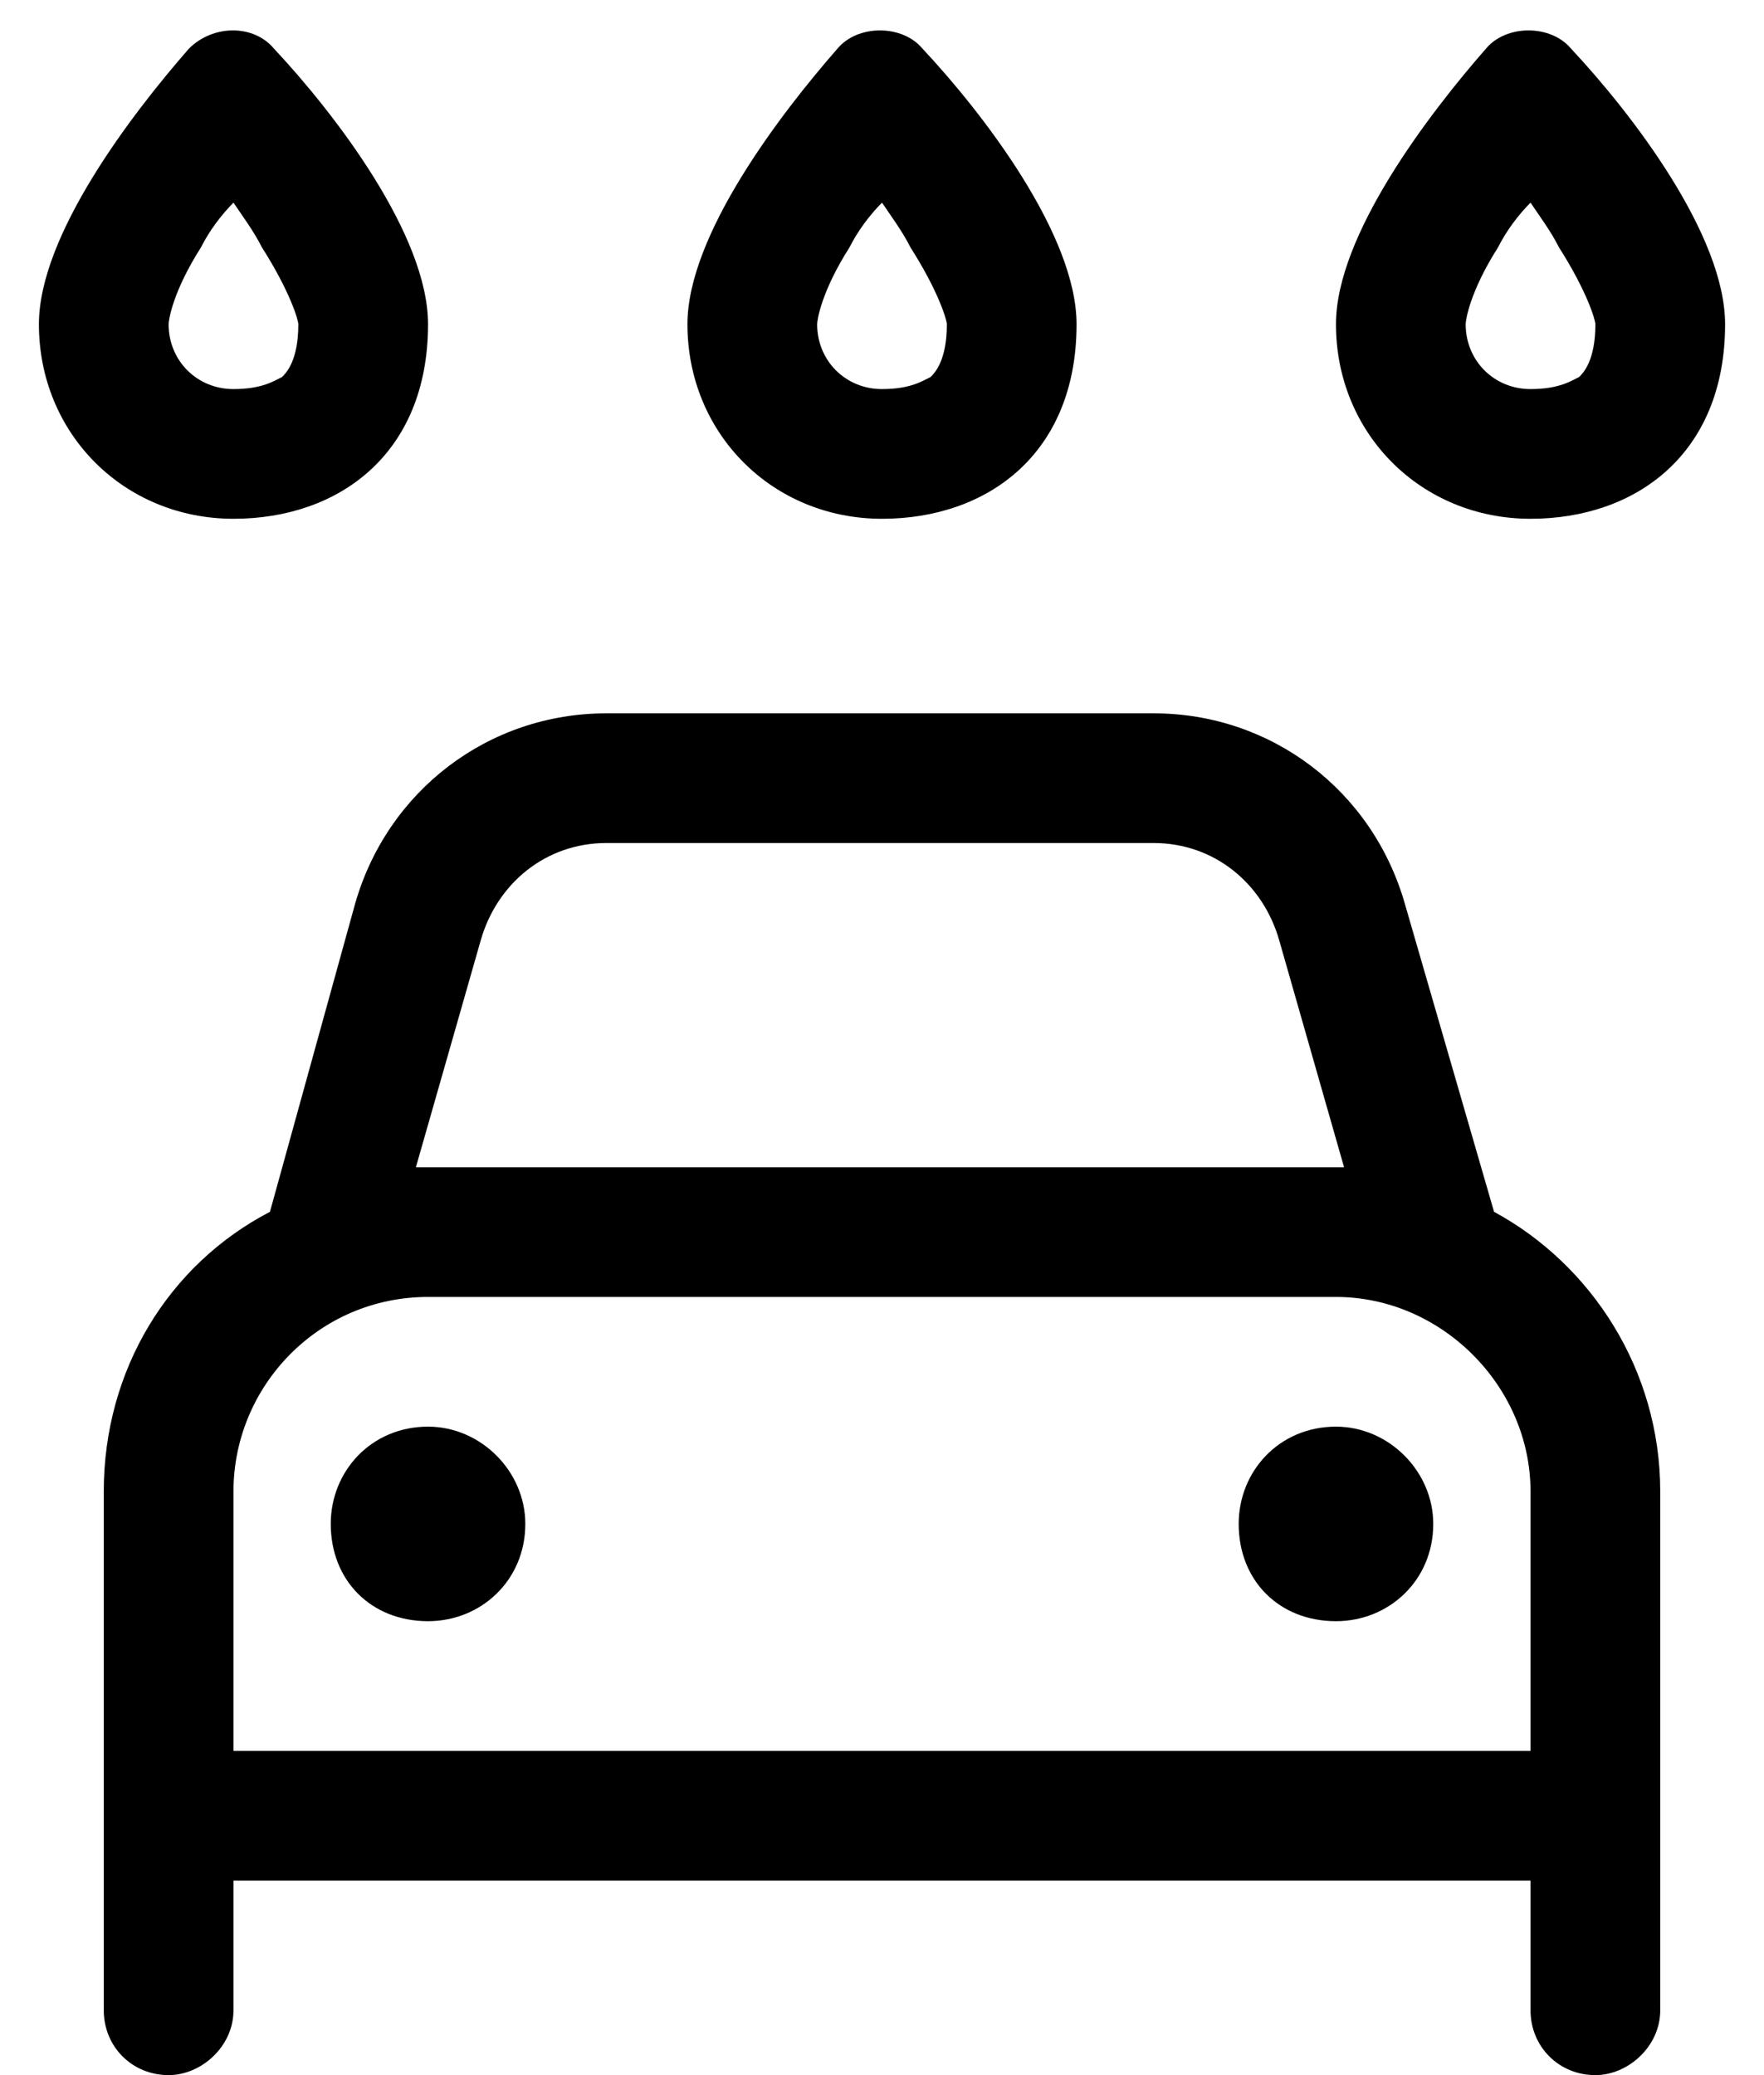 <svg width="34" height="40" viewBox="0 0 34 40" fill="none" xmlns="http://www.w3.org/2000/svg">
<path d="M5.438 7.266C5.516 7.188 5.75 6.953 5.75 6.25C5.75 6.172 5.594 5.625 5.047 4.766C4.891 4.453 4.656 4.141 4.5 3.906C4.266 4.141 4.031 4.453 3.875 4.766C3.328 5.625 3.25 6.172 3.25 6.25C3.25 6.953 3.797 7.5 4.5 7.5C5.047 7.5 5.281 7.344 5.438 7.266ZM4.5 10C2.391 10 0.75 8.359 0.75 6.25C0.75 4.531 2.547 2.188 3.641 0.938C4.109 0.469 4.891 0.469 5.281 0.938C6.453 2.188 8.25 4.531 8.25 6.25C8.25 8.75 6.531 10 4.5 10ZM18.25 6.25C18.25 6.172 18.094 5.625 17.547 4.766C17.391 4.453 17.156 4.141 17 3.906C16.766 4.141 16.531 4.453 16.375 4.766C15.828 5.625 15.75 6.172 15.75 6.25C15.75 6.953 16.297 7.5 17 7.5C17.547 7.5 17.781 7.344 17.938 7.266C18.016 7.188 18.25 6.953 18.25 6.25ZM20.75 6.25C20.75 8.75 19.031 10 17 10C14.891 10 13.25 8.359 13.25 6.25C13.25 4.531 15.047 2.188 16.141 0.938C16.531 0.469 17.391 0.469 17.781 0.938C18.953 2.188 20.75 4.531 20.75 6.25ZM11.688 16.25C10.516 16.25 9.578 17.031 9.266 18.125L8.016 22.5C8.094 22.5 8.172 22.5 8.25 22.5H25.75C25.75 22.5 25.828 22.5 25.906 22.5L24.656 18.125C24.344 17.031 23.406 16.25 22.234 16.25H11.688ZM6.844 17.422C7.469 15.234 9.422 13.75 11.688 13.75H22.234C24.5 13.75 26.453 15.234 27.078 17.422L28.797 23.359C30.672 24.375 32 26.406 32 28.75V32.5V33.75V36.25V38.75C32 39.453 31.375 40 30.75 40C30.047 40 29.5 39.453 29.5 38.75V36.25H4.5V38.75C4.5 39.453 3.875 40 3.25 40C2.547 40 2 39.453 2 38.75V36.25V33.75V32.5V28.75C2 26.406 3.25 24.375 5.203 23.359L6.844 17.422ZM29.5 32.5V28.75C29.5 26.719 27.781 25 25.75 25H8.25C6.141 25 4.5 26.719 4.5 28.75V32.5V33.75H29.5V32.5ZM8.25 31.25C7.156 31.25 6.375 30.469 6.375 29.375C6.375 28.359 7.156 27.5 8.25 27.5C9.266 27.5 10.125 28.359 10.125 29.375C10.125 30.469 9.266 31.25 8.25 31.25ZM27.625 29.375C27.625 30.469 26.766 31.25 25.75 31.25C24.656 31.25 23.875 30.469 23.875 29.375C23.875 28.359 24.656 27.5 25.75 27.5C26.766 27.5 27.625 28.359 27.625 29.375ZM30.75 6.25C30.75 6.172 30.594 5.625 30.047 4.766C29.891 4.453 29.656 4.141 29.5 3.906C29.266 4.141 29.031 4.453 28.875 4.766C28.328 5.625 28.25 6.172 28.25 6.25C28.25 6.953 28.797 7.5 29.5 7.5C30.047 7.5 30.281 7.344 30.438 7.266C30.516 7.188 30.75 6.953 30.75 6.25ZM33.25 6.25C33.25 8.75 31.531 10 29.5 10C27.391 10 25.75 8.359 25.75 6.25C25.75 4.531 27.547 2.188 28.641 0.938C29.031 0.469 29.891 0.469 30.281 0.938C31.453 2.188 33.25 4.531 33.25 6.25Z" fill="black"/>
</svg>

